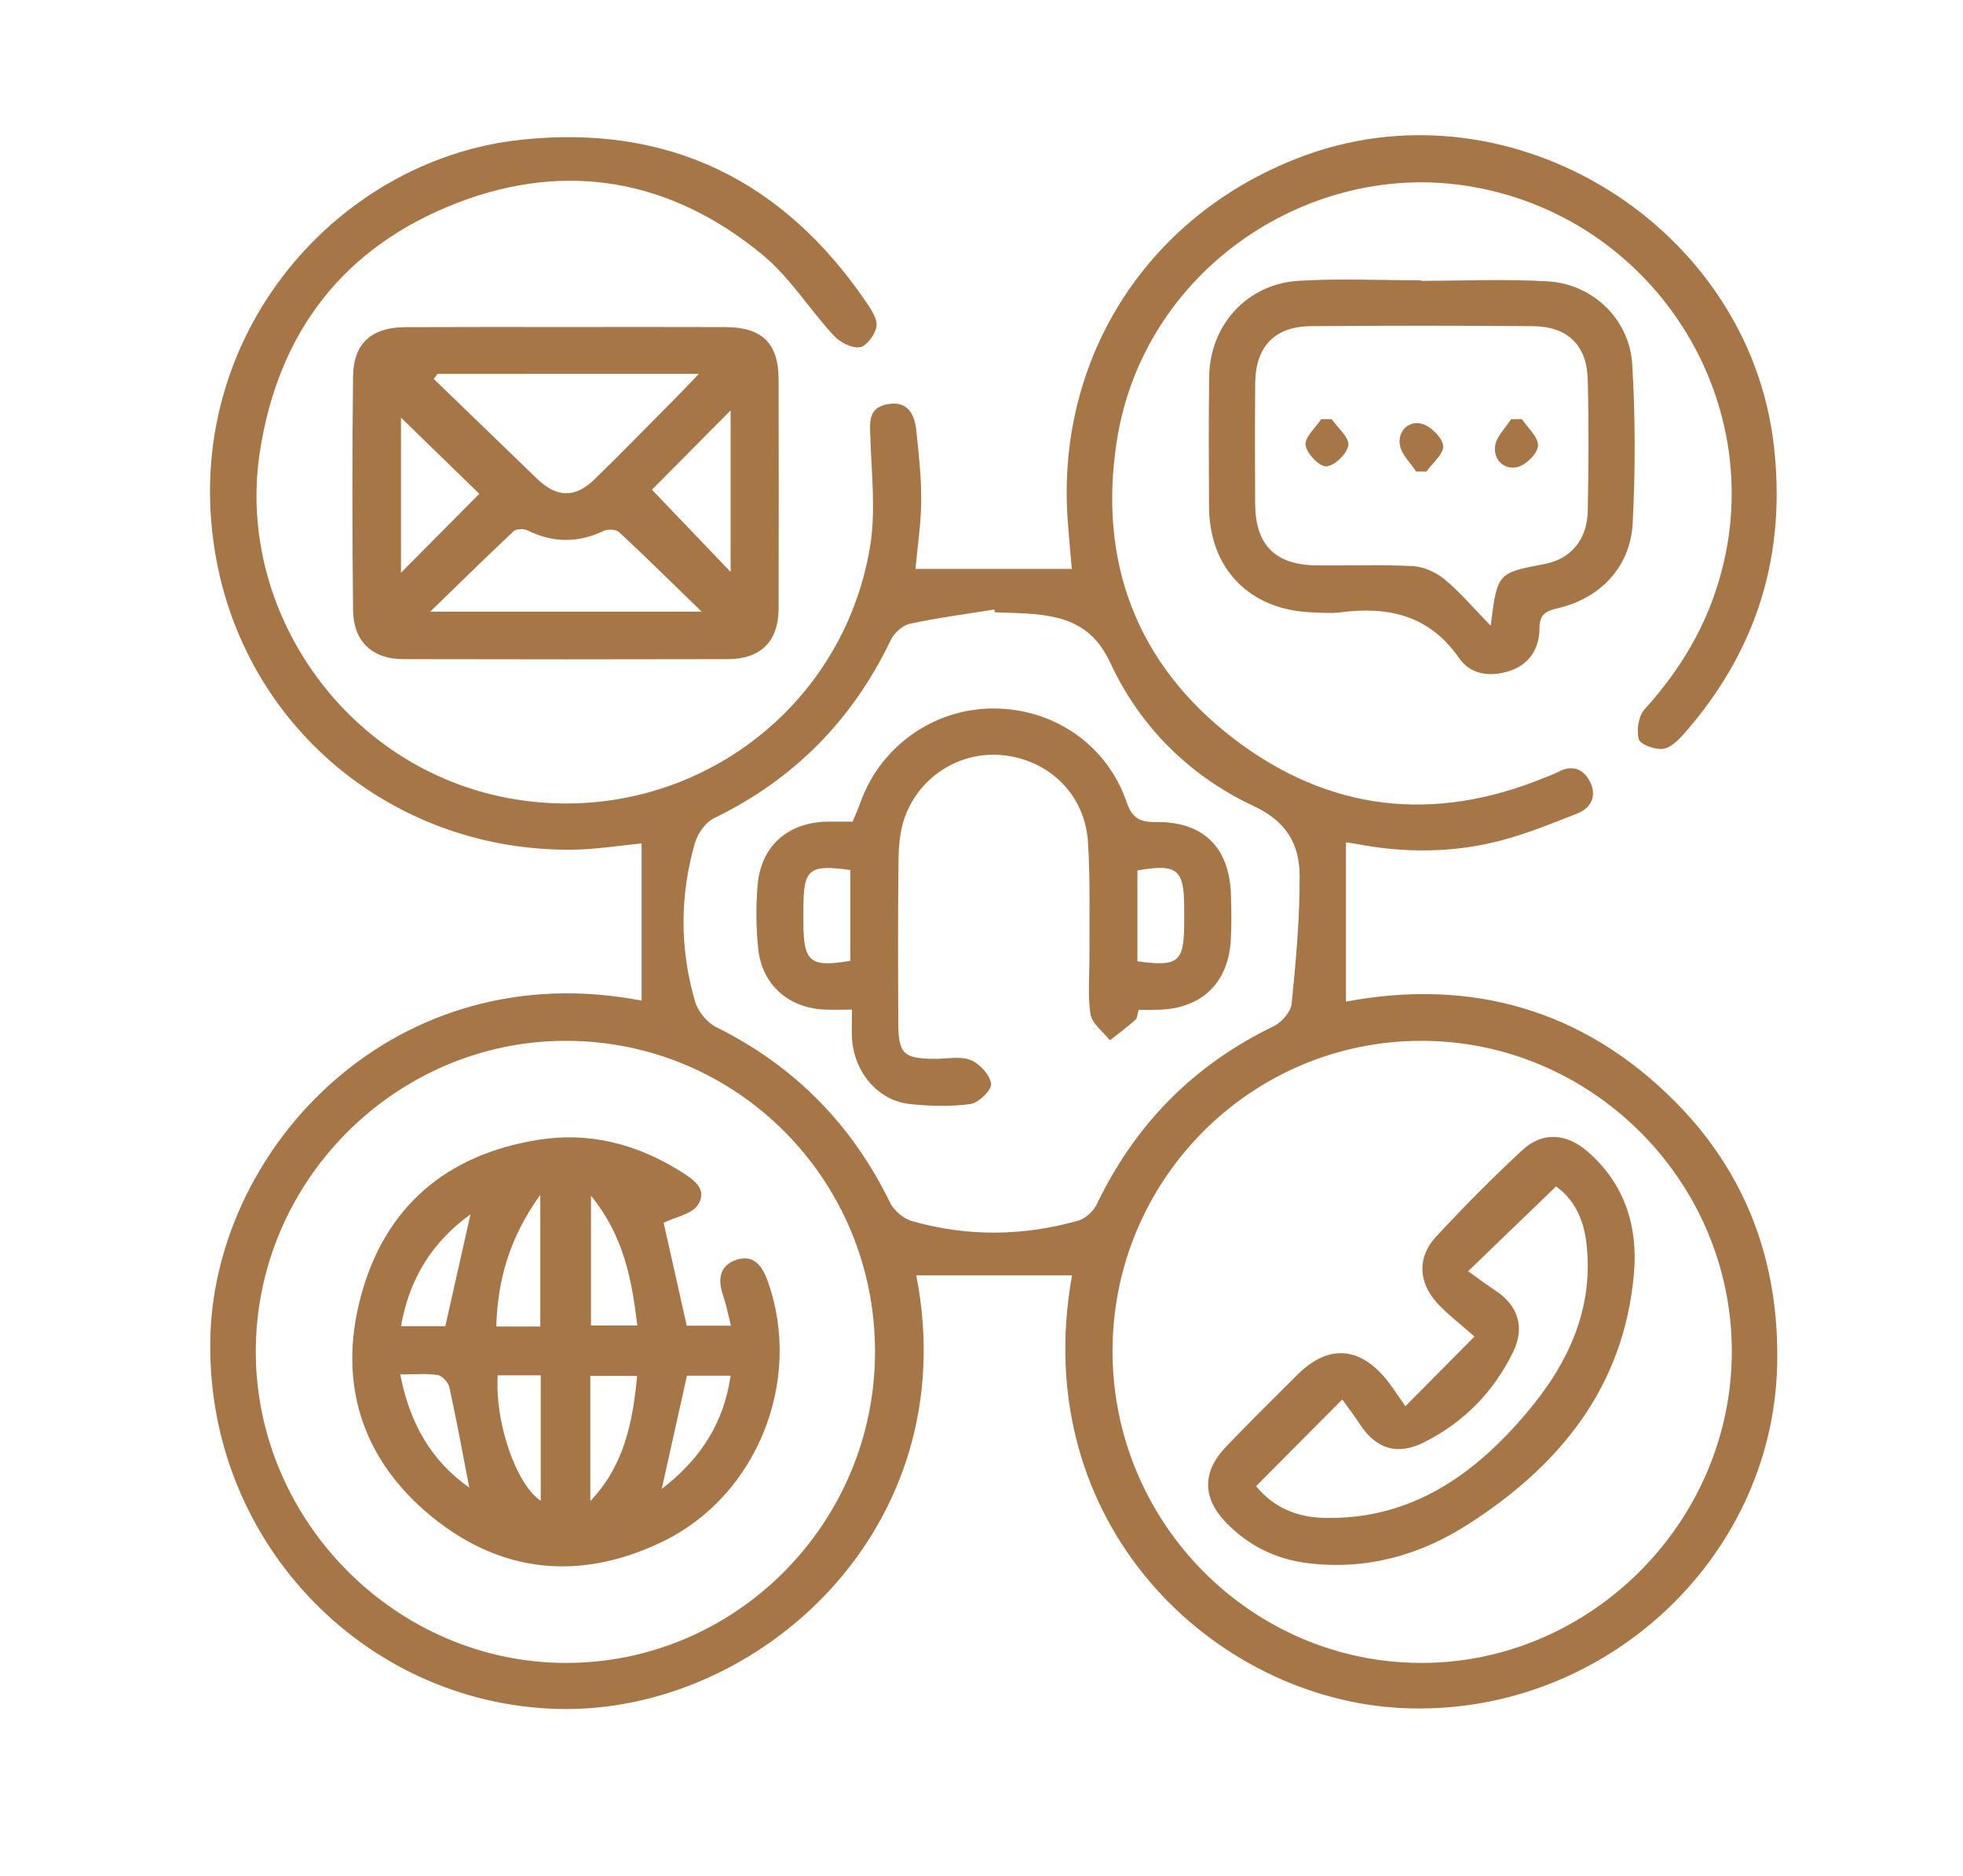 <?xml version="1.0" encoding="utf-8"?>
<!-- Generator: Adobe Illustrator 25.3.0, SVG Export Plug-In . SVG Version: 6.00 Build 0)  -->
<svg version="1.1" id="Layer_1" xmlns="http://www.w3.org/2000/svg" xmlns:xlink="http://www.w3.org/1999/xlink" x="0px" y="0px"
	 viewBox="0 0 297.45 284.28" style="enable-background:new 0 0 297.45 284.28;" xml:space="preserve">
<style type="text/css">
	.st0{fill:#A67646;}
</style>
<g>
	<path class="st0" d="M97.22,151.61c0-8.02,0-15.85,0-23.82c-3.18,0.3-6.76,0.9-10.36,0.95c-26.48,0.34-49.11-17.73-54.04-43.75
		C26.6,52.13,50.32,24.25,78.92,21.18c22.39-2.4,39.75,6.13,52.35,24.62c0.75,1.1,1.72,2.55,1.54,3.67
		c-0.19,1.21-1.49,2.98-2.52,3.14c-1.22,0.19-3.01-0.75-3.95-1.76c-3.71-4.02-6.68-8.87-10.85-12.29
		c-13.72-11.29-29.44-14.23-46.05-7.88C52.27,37.26,42.19,50.1,39.37,68.5c-3.7,24.19,13.36,48.57,38.88,52.64
		c25.48,4.07,49.38-12.9,53.59-38.32c0.88-5.34,0.23-10.95,0.05-16.43c-0.08-2.32-0.41-4.55,2.52-5.13
		c3.03-0.59,4.16,1.37,4.43,3.93c0.37,3.53,0.78,7.08,0.75,10.61c-0.02,3.52-0.57,7.04-0.87,10.4c7.79,0,15.6,0,23.69,0
		c-0.18-2.08-0.42-4.63-0.61-7.18c-1.89-25.05,12.44-47.03,36.23-55.57c31.37-11.26,66.84,10.85,70.74,43.9
		c1.97,16.72-2.54,31.25-13.59,43.82c-0.87,0.99-2.07,2.17-3.22,2.3c-1.21,0.13-3.41-0.66-3.64-1.48c-0.38-1.36-0.03-3.52,0.9-4.54
		c4.53-5,8.11-10.53,10.39-16.86c10.15-28.11-8.48-58.35-38.03-62.53c-23.81-3.37-48.37,13.1-52.36,38.79
		c-2.82,18.18,2.94,33.71,17.66,45.02c14.42,11.08,30.42,12.88,47.3,5.9c0.64-0.26,1.3-0.47,1.9-0.8c2.17-1.19,3.91-0.44,4.88,1.53
		c1.02,2.08,0.17,3.92-1.96,4.76c-3.82,1.5-7.65,3.07-11.61,4.1c-7.3,1.9-14.73,1.92-22.14,0.45c-0.53-0.1-1.07-0.14-1.3-0.17
		c0,8.07,0,15.99,0,24.12c18.95-3.56,35.97,1.15,49.89,15.17c10.86,10.94,15.8,24.44,15.45,39.88
		c-0.68,29.72-26.78,53.53-57.01,51.98c-28.42-1.46-56.6-27.9-49.84-65.55c-7.86,0-15.75,0-23.6,0
		c7.53,38.42-24.04,66.48-54.29,65.69c-29.85-0.78-53.71-26.07-52.66-56.8C32.88,173.47,60.03,144.45,97.22,151.61z M215.36,157.7
		c-25.88,0.02-46.84,21.14-46.78,47.14c0.06,25.98,21.16,47.17,46.91,47.12c25.66-0.05,46.96-21.49,46.93-47.25
		C262.39,178.91,241.14,157.68,215.36,157.7z M150.74,92.77c-0.03-0.14-0.05-0.28-0.08-0.42c-4.27,0.69-8.57,1.25-12.8,2.16
		c-1.1,0.24-2.36,1.39-2.87,2.44c-5.81,12.13-14.67,21.14-26.8,27.02c-1.29,0.63-2.47,2.32-2.89,3.75
		c-2.3,7.99-2.31,16.07,0.03,24.05c0.44,1.5,1.82,3.18,3.22,3.87c11.84,5.87,20.54,14.73,26.33,26.59c0.59,1.22,2.06,2.43,3.37,2.8
		c8.33,2.37,16.74,2.27,25.06-0.06c1.11-0.31,2.35-1.41,2.86-2.46c5.82-12.13,14.66-21.15,26.81-27.01
		c1.22-0.59,2.62-2.18,2.74-3.43c0.65-6.44,1.24-12.93,1.21-19.4c-0.02-4.69-1.94-8.19-6.94-10.53
		c-9.68-4.52-17.24-12.01-21.73-21.68c-2.52-5.43-6.33-6.88-11.34-7.4C154.88,92.86,152.8,92.87,150.74,92.77z M132.59,204.75
		c-0.02-26.05-20.94-47.05-46.86-47.05c-25.75,0-46.99,21.3-46.97,47.11c0.02,25.74,21.38,47.16,47.03,47.15
		C111.56,251.96,132.62,230.72,132.59,204.75z"/>
	<path class="st0" d="M86.2,49.55c7.91,0,15.83-0.02,23.74,0.01c5.54,0.02,8.03,2.45,8.04,7.92c0.03,11.59,0.03,23.18,0,34.76
		c-0.02,4.93-2.69,7.61-7.67,7.63c-16.4,0.04-32.8,0.04-49.2,0c-4.71-0.01-7.55-2.66-7.61-7.43c-0.13-11.82-0.14-23.64,0-35.45
		c0.06-4.99,2.83-7.4,7.93-7.42C69.68,49.53,77.94,49.55,86.2,49.55z M66.31,56.65c-0.2,0.25-0.39,0.51-0.59,0.76
		c5.23,5.05,10.45,10.11,15.68,15.15c2.96,2.85,5.74,2.93,8.67,0.08c4.1-3.99,8.09-8.09,12.12-12.15c1.15-1.16,2.28-2.36,3.71-3.85
		C92.26,56.65,79.28,56.65,66.31,56.65z M65.19,92.68c14.09,0,27.04,0,41.13,0c-4.6-4.47-8.48-8.31-12.48-12.03
		c-0.47-0.44-1.73-0.52-2.35-0.22c-3.9,1.87-7.7,1.83-11.57-0.07c-0.56-0.28-1.69-0.25-2.1,0.14C73.76,84.3,69.8,88.2,65.19,92.68z
		 M98.79,74.2c4.05,4.23,8.02,8.38,11.92,12.46c0-8,0-16.1,0-24.48C106.41,66.52,102.4,70.56,98.79,74.2z M60.76,86.78
		c4.15-4.18,8.2-8.26,11.87-11.96c-3.9-3.79-8.02-7.8-11.87-11.54C60.76,70.7,60.76,78.75,60.76,86.78z"/>
	<path class="st0" d="M215.3,42.55c6.41,0,12.84-0.3,19.23,0.08c6.83,0.4,12.39,5.73,12.8,12.59c0.48,7.98,0.48,16.03,0.07,24.02
		c-0.34,6.65-4.89,11.43-11.38,12.92c-1.86,0.43-2.75,0.99-2.75,3.06c0,3.01-1.51,5.39-4.36,6.38c-2.86,0.99-5.98,0.77-7.82-1.89
		c-4.47-6.46-10.66-7.87-17.9-6.94c-1.46,0.19-2.98,0.07-4.46,0.01c-9.44-0.39-15.5-6.64-15.53-16.06
		c-0.03-6.53-0.06-13.06,0.02-19.6c0.09-7.82,5.69-14.08,13.54-14.57c6.16-0.38,12.36-0.08,18.54-0.08
		C215.3,42.51,215.3,42.53,215.3,42.55z M225.88,94.8c1.01-7.99,1.01-7.99,8.15-9.34c3.93-0.74,6.47-3.63,6.56-8.02
		c0.14-6.64,0.17-13.29,0-19.94c-0.13-5.2-3.07-8.03-8.27-8.08c-11.22-0.09-22.45-0.09-33.68,0c-5.49,0.04-8.4,3.1-8.44,8.63
		c-0.05,6.07-0.03,12.15-0.01,18.22c0.02,6.24,2.96,9.29,9.19,9.39c4.92,0.08,9.86-0.15,14.77,0.12c1.64,0.09,3.49,0.96,4.78,2.03
		C221.27,89.75,223.26,92.12,225.88,94.8z"/>
	<path class="st0" d="M212.96,213.06c3.69-3.72,7.05-7.11,10.46-10.55c-2.36-2.1-4.2-3.47-5.7-5.13c-2.8-3.12-2.98-6.89-0.17-9.94
		c4.19-4.54,8.56-8.93,13.08-13.14c3.05-2.85,6.68-2.64,9.92,0.16c5.65,4.9,7.67,11.37,7.04,18.53c-1.51,17.15-11.23,29.08-25.18,38
		c-7.32,4.68-15.38,6.92-24.18,5.86c-4.98-0.6-9.2-2.72-12.61-6.33c-3.45-3.65-3.39-7.61,0.11-11.27
		c3.57-3.72,7.23-7.35,10.89-10.98c4.59-4.56,9.35-4.3,13.45,0.73C210.85,209.97,211.52,211.03,212.96,213.06z M190.33,225.18
		c2.65,3.21,6.13,4.69,10.19,4.8c13.2,0.36,22.84-6.46,30.86-15.97c6.22-7.37,10.22-15.76,8.99-25.82
		c-0.43-3.53-1.89-6.51-4.58-8.43c-4.43,4.27-8.69,8.38-13.33,12.85c1.51,1.07,2.83,2.07,4.21,2.98c3.38,2.24,4.41,5.56,2.62,9.23
		c-2.95,6.06-7.45,10.66-13.48,13.7c-4.03,2.03-7.25,1.08-9.73-2.7c-0.85-1.3-1.81-2.54-2.69-3.78
		C198.92,216.54,194.74,220.74,190.33,225.18z"/>
	<path class="st0" d="M172.54,153.01c-0.21,0.68-0.2,1.26-0.49,1.51c-1.24,1.09-2.57,2.08-3.86,3.11c-1.03-1.31-2.71-2.51-2.94-3.94
		c-0.47-2.91-0.14-5.94-0.17-8.92c-0.04-5.73,0.15-11.48-0.22-17.19c-0.45-7-5.58-12.16-12.39-13.1
		c-6.62-0.91-13.12,2.95-15.41,9.46c-0.7,2-0.88,4.26-0.91,6.41c-0.1,8.26-0.07,16.52-0.03,24.77c0.02,4.55,0.83,5.29,5.5,5.31
		c1.83,0.01,3.86-0.45,5.45,0.18c1.37,0.54,2.92,2.23,3.11,3.6c0.13,0.9-1.88,2.89-3.11,3.06c-3.03,0.43-6.19,0.33-9.25,0
		c-4.7-0.51-8.28-4.66-8.7-9.68c-0.11-1.36-0.02-2.73-0.02-4.62c-1.63,0-2.96,0.06-4.29-0.01c-5.36-0.28-9.33-3.79-9.91-9.14
		c-0.34-3.17-0.37-6.43-0.11-9.61c0.48-6.05,4.61-9.66,10.72-9.72c1.14-0.01,2.29,0,3.69,0c0.42-1.02,0.87-2.03,1.24-3.06
		c3.08-8.43,11.09-14.07,20.05-14.08c9.19-0.02,17.27,5.51,20.24,14.21c0.82,2.4,2,3.02,4.39,2.99c7.25-0.1,11.22,3.87,11.41,11.14
		c0.06,2.29,0.11,4.59-0.04,6.88c-0.41,6.42-4.45,10.23-10.89,10.42C174.69,153.03,173.77,153.01,172.54,153.01z M128.85,131.82
		c-6.25-0.87-7.09-0.17-7.11,5.72c0,0.8,0,1.59,0,2.39c0.02,5.84,1.05,6.67,7.11,5.65C128.85,141,128.85,136.4,128.85,131.82z
		 M172.35,145.65c6.22,0.86,7.07,0.14,7.09-5.81c0-0.8,0-1.59,0-2.39c-0.03-5.77-1.07-6.6-7.09-5.57
		C172.35,136.47,172.35,141.08,172.35,145.65z"/>
	<path class="st0" d="M100.56,185.27c1,4.43,2.21,9.85,3.5,15.59c1.88,0,4.1,0,6.7,0c-0.42-1.64-0.71-3.17-1.21-4.64
		c-0.83-2.42-0.48-4.52,2.06-5.35c2.69-0.88,3.95,1.08,4.74,3.29c5.32,14.98-1.56,32.44-15.93,39.41
		c-12.34,5.98-24.39,4.91-35.05-3.81c-10.55-8.64-14.2-20.21-10.7-33.31c3.62-13.54,12.91-21.5,26.84-23.74
		c7.81-1.26,14.97,0.63,21.62,4.77c1.92,1.2,4.15,2.69,2.64,5.06C104.88,183.95,102.43,184.36,100.56,185.27z M89.45,227.43
		c5.06-5.27,6.43-11.84,7.09-18.95c-2.49,0-4.7,0-7.09,0C89.45,214.96,89.45,221.19,89.45,227.43z M89.55,200.83
		c2.42,0,4.63,0,7.03,0c-0.86-7.02-2.06-13.55-7.03-19.67C89.55,188.18,89.55,194.38,89.55,200.83z M75.42,208.38
		c-0.46,7.25,2.85,16.62,6.52,19.01c0-6.28,0-12.58,0-19.01C79.65,208.38,77.64,208.38,75.42,208.38z M81.87,200.99
		c0-6.54,0-12.77,0-19.96c-4.67,6.51-6.46,12.85-6.67,19.96C77.62,200.99,79.64,200.99,81.87,200.99z M71.11,225.4
		c-1-5.17-1.92-10.2-3.01-15.19c-0.16-0.75-1.09-1.76-1.78-1.87c-1.73-0.27-3.53-0.09-5.67-0.09
		C62.11,215.8,65.43,221.39,71.11,225.4z M104.09,208.44c-1.3,5.85-2.52,11.32-3.82,17.16c5.79-4.47,9.38-9.84,10.44-17.16
		C108.26,208.44,106.14,208.44,104.09,208.44z M71.29,183.99c-5.84,4.23-9.26,9.75-10.53,16.94c2.5,0,4.72,0,6.72,0
		C68.77,195.19,70.01,189.69,71.29,183.99z"/>
	<path class="st0" d="M214.58,71.44c-0.86-1.33-2.23-2.58-2.46-4.02c-0.33-2.08,1.28-3.71,3.28-3.22c1.35,0.33,3.13,2.06,3.28,3.33
		c0.14,1.19-1.61,2.61-2.53,3.92C215.63,71.45,215.11,71.44,214.58,71.44z"/>
	<path class="st0" d="M201.79,63.51c0.92,1.33,2.68,2.76,2.52,3.95c-0.16,1.27-2.09,3.13-3.33,3.2c-1.06,0.06-2.99-1.95-3.15-3.23
		c-0.15-1.19,1.52-2.61,2.38-3.93C200.74,63.5,201.27,63.51,201.79,63.51z"/>
	<path class="st0" d="M230.61,63.5c0.89,1.34,2.5,2.72,2.44,4.02c-0.05,1.17-1.78,2.9-3.06,3.23c-2.05,0.52-3.71-1.07-3.45-3.15
		c0.18-1.44,1.58-2.73,2.43-4.09C229.51,63.5,230.06,63.5,230.61,63.5z"/>
</g>
</svg>
